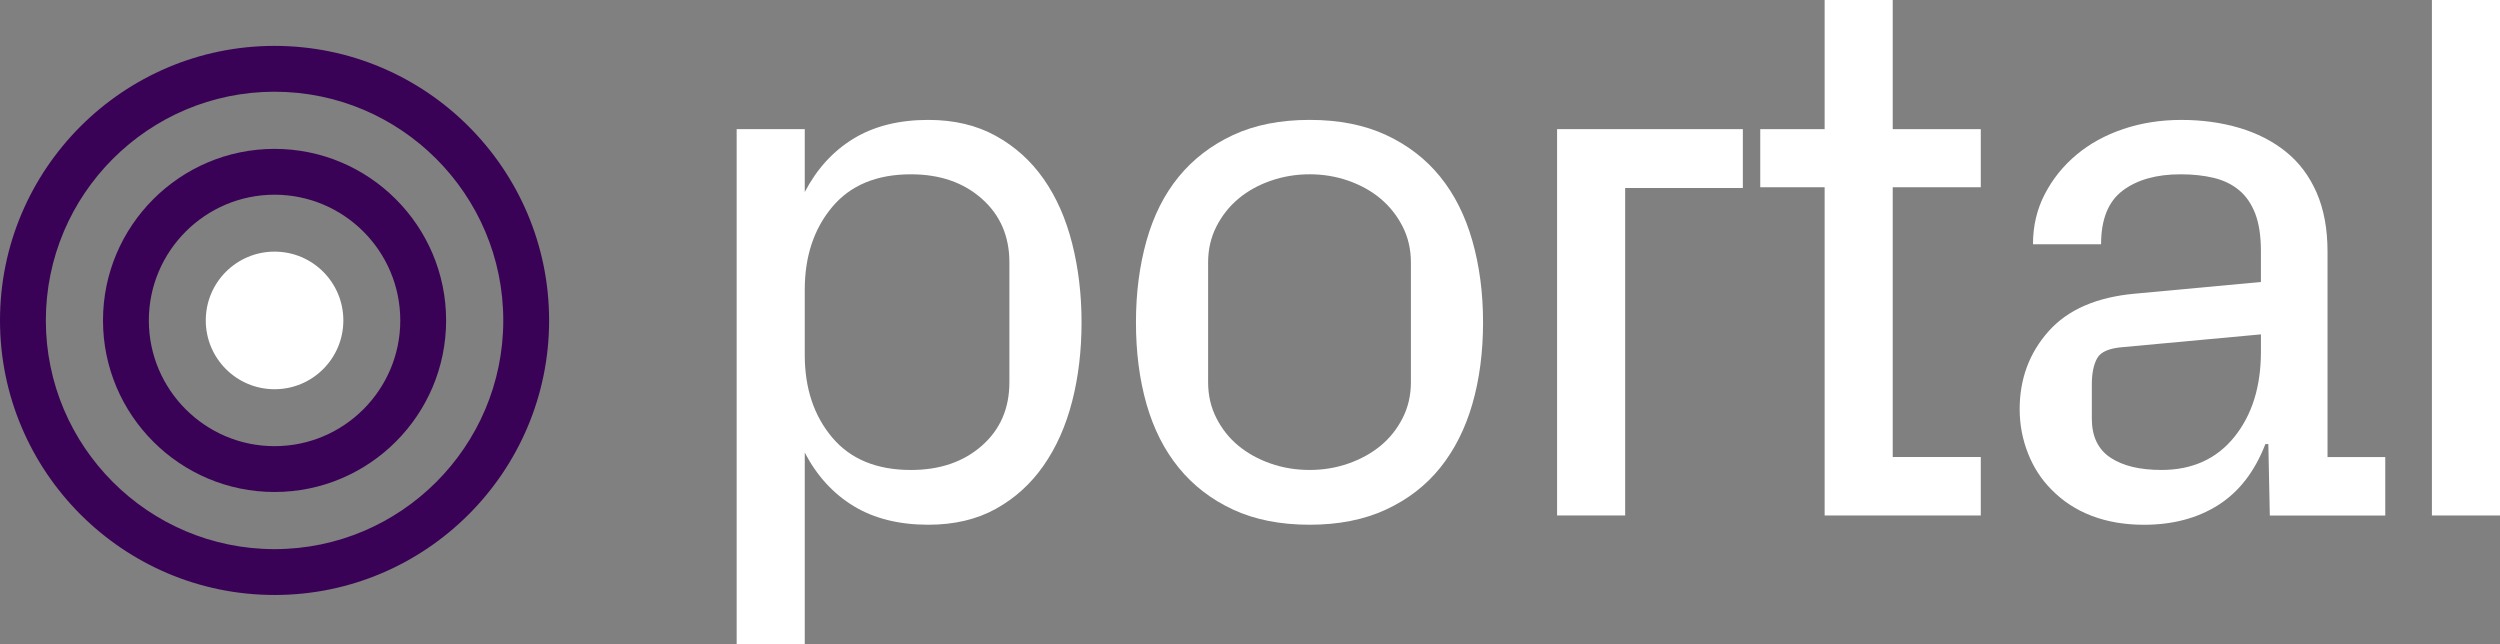 <?xml version="1.0" encoding="UTF-8"?><svg id="Layer_1" xmlns="http://www.w3.org/2000/svg" viewBox="0 0 175.973 45.349"><rect x="0" y="0" width="175.973" height="45.349" fill="#808080" stroke="none"/><g id="logo"><g><path d="M19.326,41.88C8.669,41.88,0,33.211,0,22.555S8.669,3.23,19.326,3.23s19.326,8.669,19.326,19.326-8.669,19.325-19.326,19.325Zm0-35.424C10.449,6.457,3.227,13.678,3.227,22.555s7.222,16.098,16.099,16.098,16.099-7.222,16.099-16.098S28.203,6.457,19.326,6.457Z" fill="#3a0256"/><path d="M19.326,34.631c-6.659,0-12.076-5.417-12.076-12.076s5.417-12.076,12.076-12.076,12.076,5.418,12.076,12.076-5.417,12.076-12.076,12.076Zm0-20.925c-4.879,0-8.849,3.97-8.849,8.85s3.97,8.849,8.849,8.849,8.849-3.97,8.849-8.849-3.97-8.85-8.849-8.85Z" fill="#3a0256"/><path d="M19.326,27.398c2.674,0,4.842-2.168,4.842-4.843s-2.168-4.843-4.842-4.843-4.842,2.168-4.842,4.843,2.168,4.843,4.842,4.843" fill="#fff"/></g><g><path d="M51.853,45.349V9.091h4.793v4.428c.851-1.632,1.997-2.887,3.438-3.764,1.441-.876,3.195-1.315,5.261-1.315,1.806,0,3.386,.373,4.741,1.12s2.478,1.758,3.373,3.035,1.563,2.787,2.006,4.532,.664,3.599,.664,5.561c0,1.997-.221,3.854-.664,5.574-.443,1.719-1.111,3.222-2.006,4.506-.894,1.285-2.015,2.302-3.36,3.048-1.346,.746-2.93,1.12-4.754,1.12-2.066,0-3.82-.439-5.261-1.315-1.442-.877-2.588-2.132-3.438-3.764v13.492s-4.792,0-4.792,0Zm4.793-20.369c0,2.344,.642,4.28,1.928,5.809,1.285,1.528,3.134,2.292,5.548,2.292,2.032,0,3.694-.568,4.988-1.706,1.294-1.137,1.94-2.626,1.94-4.467v-8.44c0-1.84-.647-3.334-1.94-4.48-1.294-1.147-2.957-1.719-4.988-1.719-2.414,0-4.263,.769-5.548,2.305-1.286,1.537-1.928,3.477-1.928,5.822,0,0,0,4.584,0,4.584Z" fill="#fff"/><path d="M79.959,22.688c0-2.066,.247-3.981,.743-5.744,.495-1.762,1.252-3.264,2.269-4.506,1.017-1.242,2.29-2.218,3.82-2.931,1.529-.712,3.329-1.068,5.397-1.068,2.064,0,3.859,.356,5.386,1.068,1.526,.712,2.793,1.689,3.799,2.931s1.761,2.744,2.264,4.506c.503,1.763,.754,3.677,.754,5.744,0,2.101-.252,4.019-.754,5.756-.503,1.737-1.258,3.231-2.264,4.481-1.006,1.251-2.277,2.231-3.812,2.943s-3.326,1.068-5.373,1.068c-2.069,0-3.868-.356-5.397-1.068-1.53-.712-2.803-1.692-3.82-2.943-1.017-1.25-1.773-2.743-2.269-4.481-.496-1.736-.743-3.655-.743-5.756Zm5.079,4.22c0,.92,.195,1.763,.585,2.526,.39,.765,.905,1.411,1.547,1.94,.642,.53,1.395,.947,2.262,1.251,.866,.304,1.785,.455,2.756,.455,.953,0,1.863-.151,2.73-.455s1.621-.721,2.262-1.251c.642-.529,1.157-1.176,1.547-1.94,.39-.764,.585-1.606,.585-2.526v-8.44c0-.92-.195-1.762-.585-2.526-.39-.764-.905-1.415-1.547-1.954-.641-.538-1.395-.96-2.262-1.264-.867-.303-1.777-.456-2.73-.456-.954,0-1.868,.152-2.743,.456-.875,.304-1.633,.726-2.275,1.264s-1.157,1.19-1.547,1.954c-.39,.764-.585,1.606-.585,2.526,0,0,0,8.44,0,8.44Z" fill="#fff"/><path d="M109.602,36.284V9.091h13.075v4.142h-8.283v23.052s-4.792,0-4.792,0Z" fill="#fff"/><path d="M123.903,13.18v-4.089h4.532V0h4.792V9.091h6.199v4.089h-6.199v18.989h6.199v4.115h-10.991V13.18h-4.532Z" fill="#fff"/><path d="M142.162,28.809c0-2.133,.677-3.962,2.032-5.487,1.355-1.525,3.387-2.41,6.096-2.652l8.854-.821v-2.188c0-1.059-.135-1.936-.403-2.631-.27-.694-.651-1.246-1.147-1.654-.494-.408-1.09-.694-1.784-.859s-1.467-.248-2.318-.248c-1.701,0-3.061,.382-4.076,1.146-1.016,.764-1.523,2.023-1.523,3.777h-4.793c0-1.285,.277-2.461,.832-3.529,.554-1.068,1.299-1.993,2.234-2.774,.935-.782,2.035-1.385,3.3-1.81,1.264-.425,2.624-.638,4.079-.638,1.458,0,2.817,.187,4.076,.56,1.259,.373,2.353,.934,3.282,1.68,.929,.747,1.649,1.706,2.162,2.878,.512,1.172,.768,2.557,.768,4.155v14.457h4.064v4.115h-8.126l-.104-5.027h-.209c-.746,1.928-1.849,3.356-3.308,4.285s-3.204,1.394-5.235,1.394c-1.355,0-2.579-.209-3.673-.625-1.094-.417-2.041-1.033-2.839-1.85-.713-.712-1.264-1.562-1.654-2.553s-.586-2.022-.586-3.1l0-0h0Zm5.079,.649c0,1.251,.434,2.167,1.303,2.749,.868,.582,2.066,.873,3.595,.873,2.17,0,3.881-.773,5.131-2.32,1.25-1.548,1.875-3.547,1.875-5.999v-1.225l-9.663,.893c-.99,.07-1.611,.33-1.862,.782-.252,.452-.378,1.068-.378,1.85v2.397Z" fill="#fff"/><path d="M171.18,36.284V0h4.793V36.284h-4.793Z" fill="#fff"/></g></g></svg>